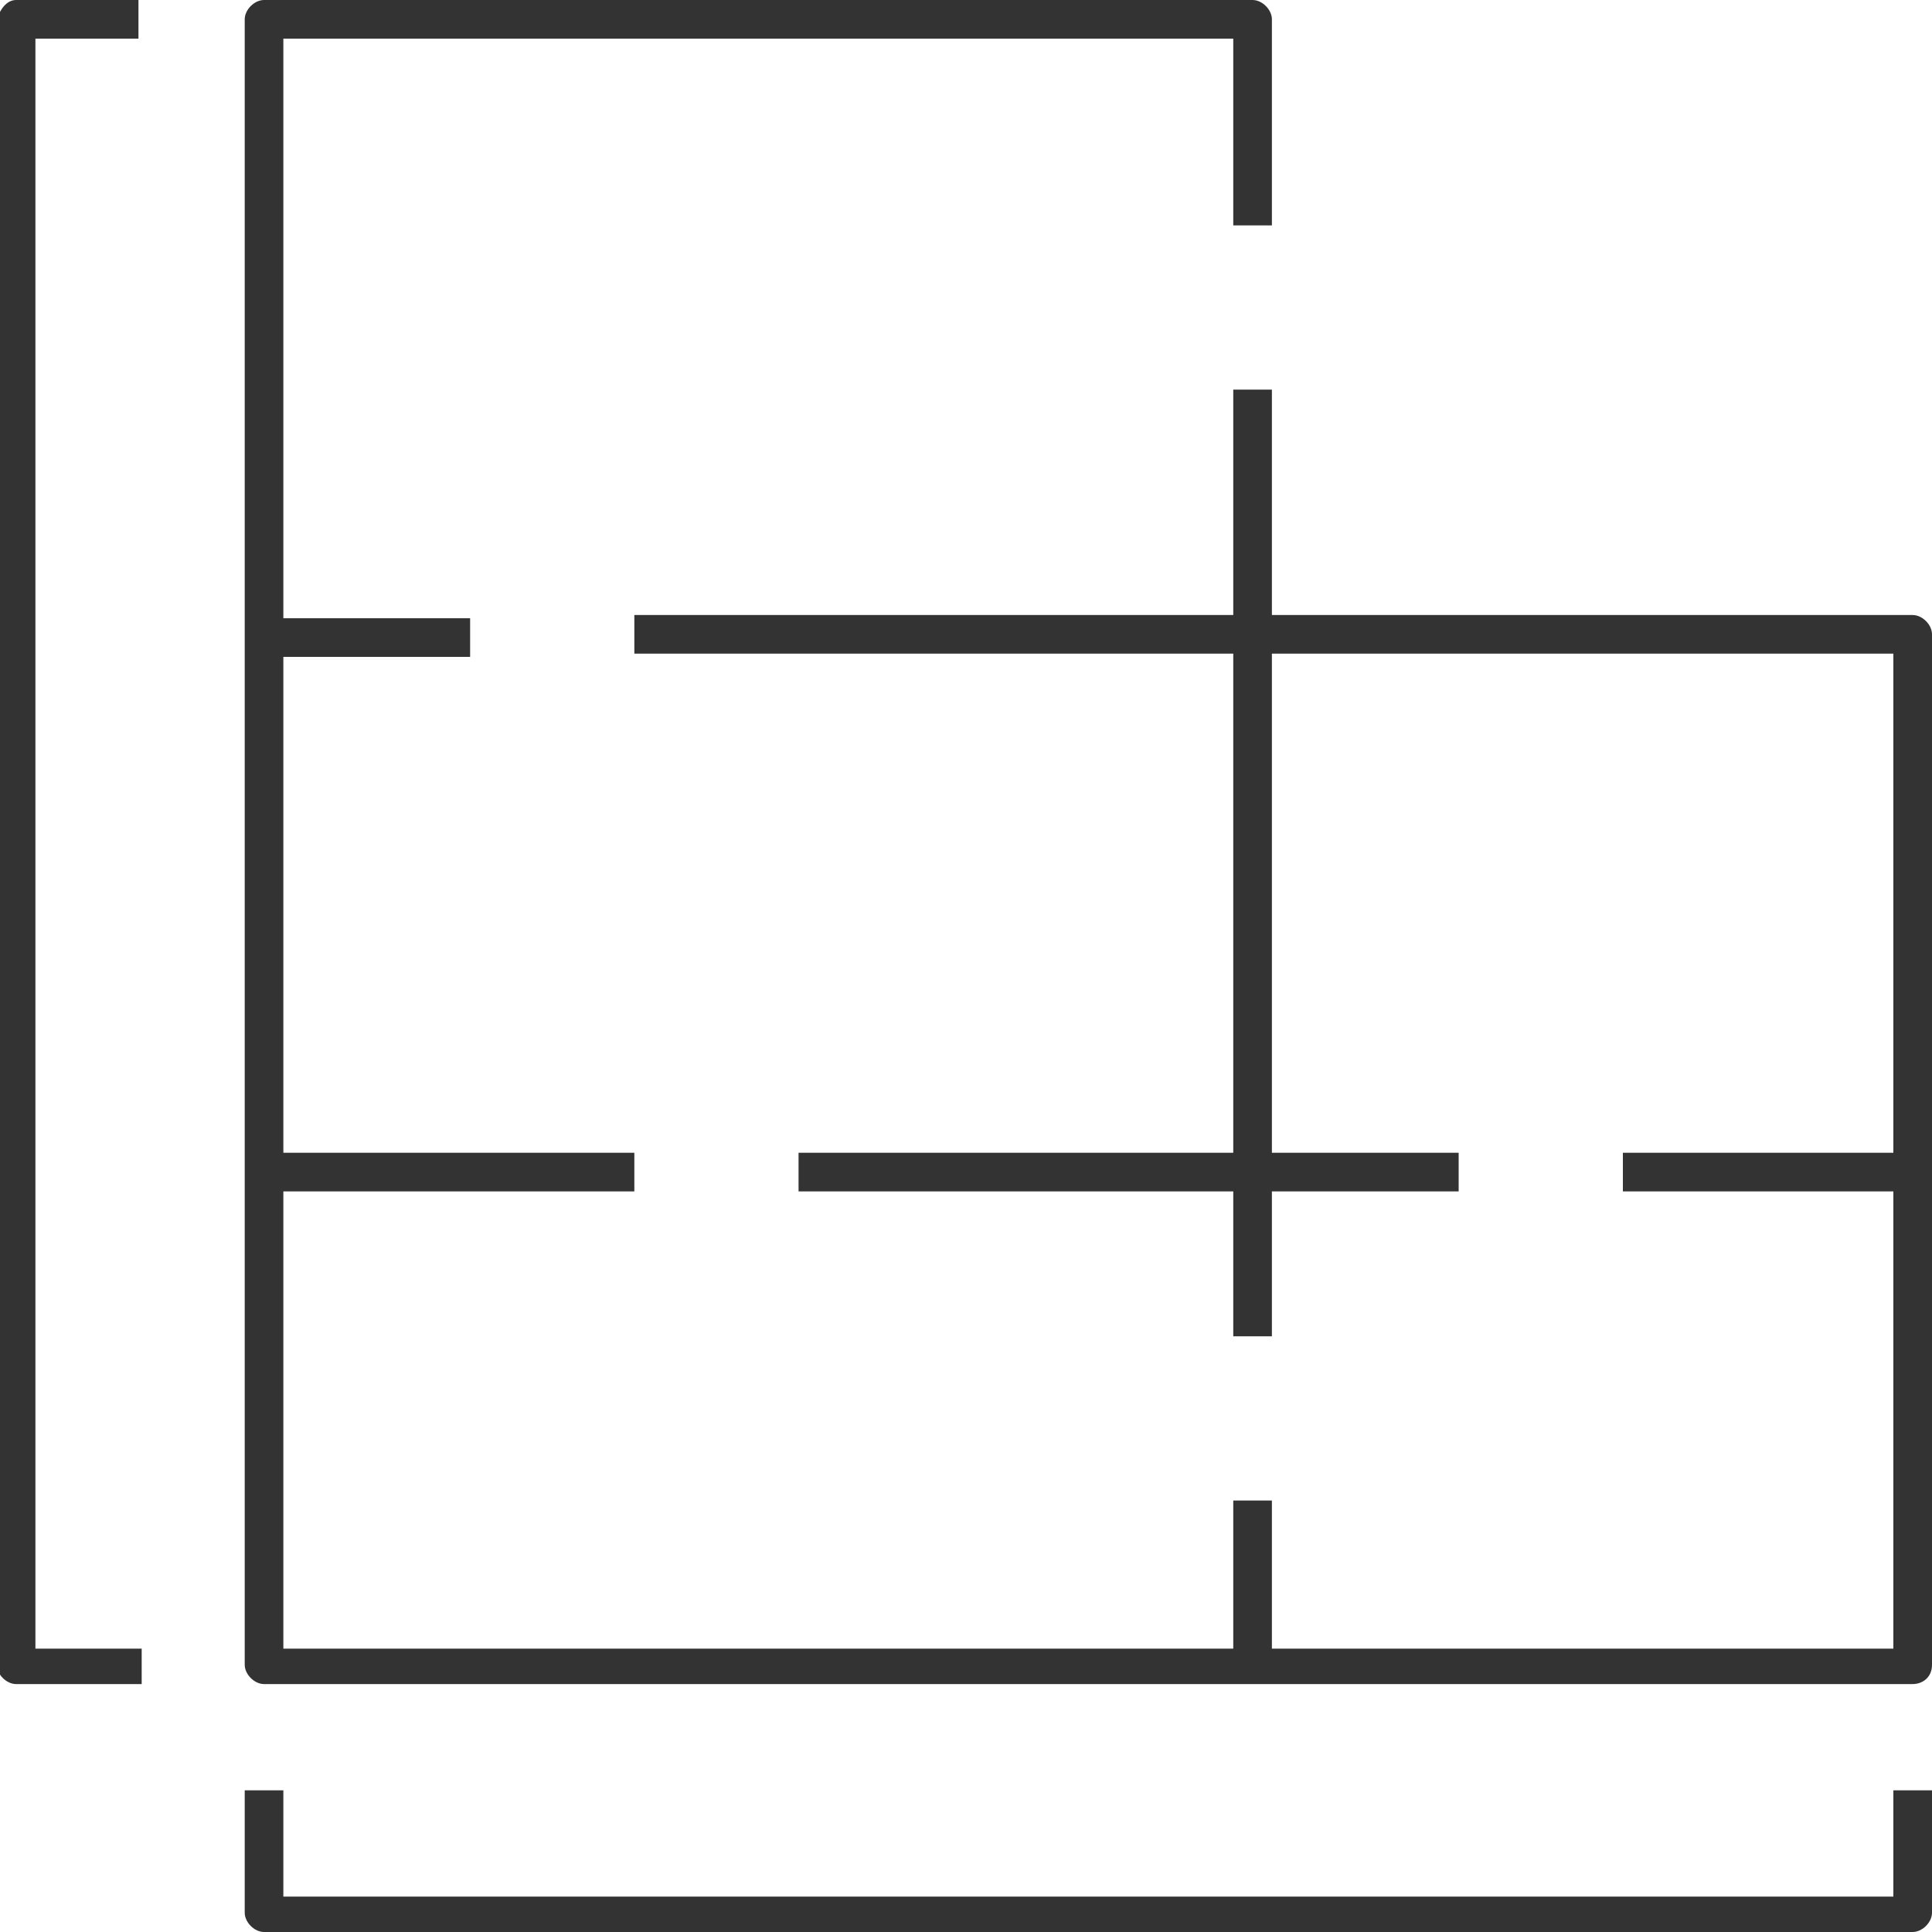 <?xml version="1.0" encoding="utf-8"?>
<!-- Generator: Adobe Illustrator 25.4.1, SVG Export Plug-In . SVG Version: 6.00 Build 0)  -->
<svg version="1.1" id="Layer_1" xmlns="http://www.w3.org/2000/svg" xmlns:xlink="http://www.w3.org/1999/xlink" x="0px" y="0px"
	 viewBox="0 0 60 60" style="enable-background:new 0 0 60 60;" xml:space="preserve">
<style type="text/css">
	.st0{fill:#333333;}
</style>
<g>
	<rect x="8.2" y="19.2" class="st0" width="6.4" height="1.2"/>
	<rect x="8.2" y="35.8" class="st0" width="11.5" height="1.2"/>
	<rect x="50.4" y="35.8" class="st0" width="9" height="1.2"/>
	<rect x="24.8" y="35.8" class="st0" width="20.5" height="1.2"/>
	<rect x="38.3" y="46.6" class="st0" width="1.2" height="5.1"/>
	<rect x="38.3" y="12.1" class="st0" width="1.2" height="29.4"/>
	<path class="st0" d="M59.4,52.3H8.2c-0.3,0-0.6-0.3-0.6-0.6V0.6C7.6,0.3,7.9,0,8.2,0h30.7c0.3,0,0.6,0.3,0.6,0.6V7h-1.2V1.2H8.8v50
		h50V20.3H19.7v-1.2h39.7c0.3,0,0.6,0.3,0.6,0.6v32C60,52.1,59.7,52.3,59.4,52.3z"/>
	<path class="st0" d="M4.4,52.3H0.5c-0.3,0-0.6-0.3-0.6-0.6V0.6C0,0.3,0.2,0,0.5,0h3.8v1.2H1.1v50h3.3V52.3z"/>
	<path class="st0" d="M59.4,60H8.2c-0.3,0-0.6-0.3-0.6-0.6v-3.8h1.2v3.3h50v-3.3H60v3.8C60,59.7,59.7,60,59.4,60z"/>
</g>
</svg>
